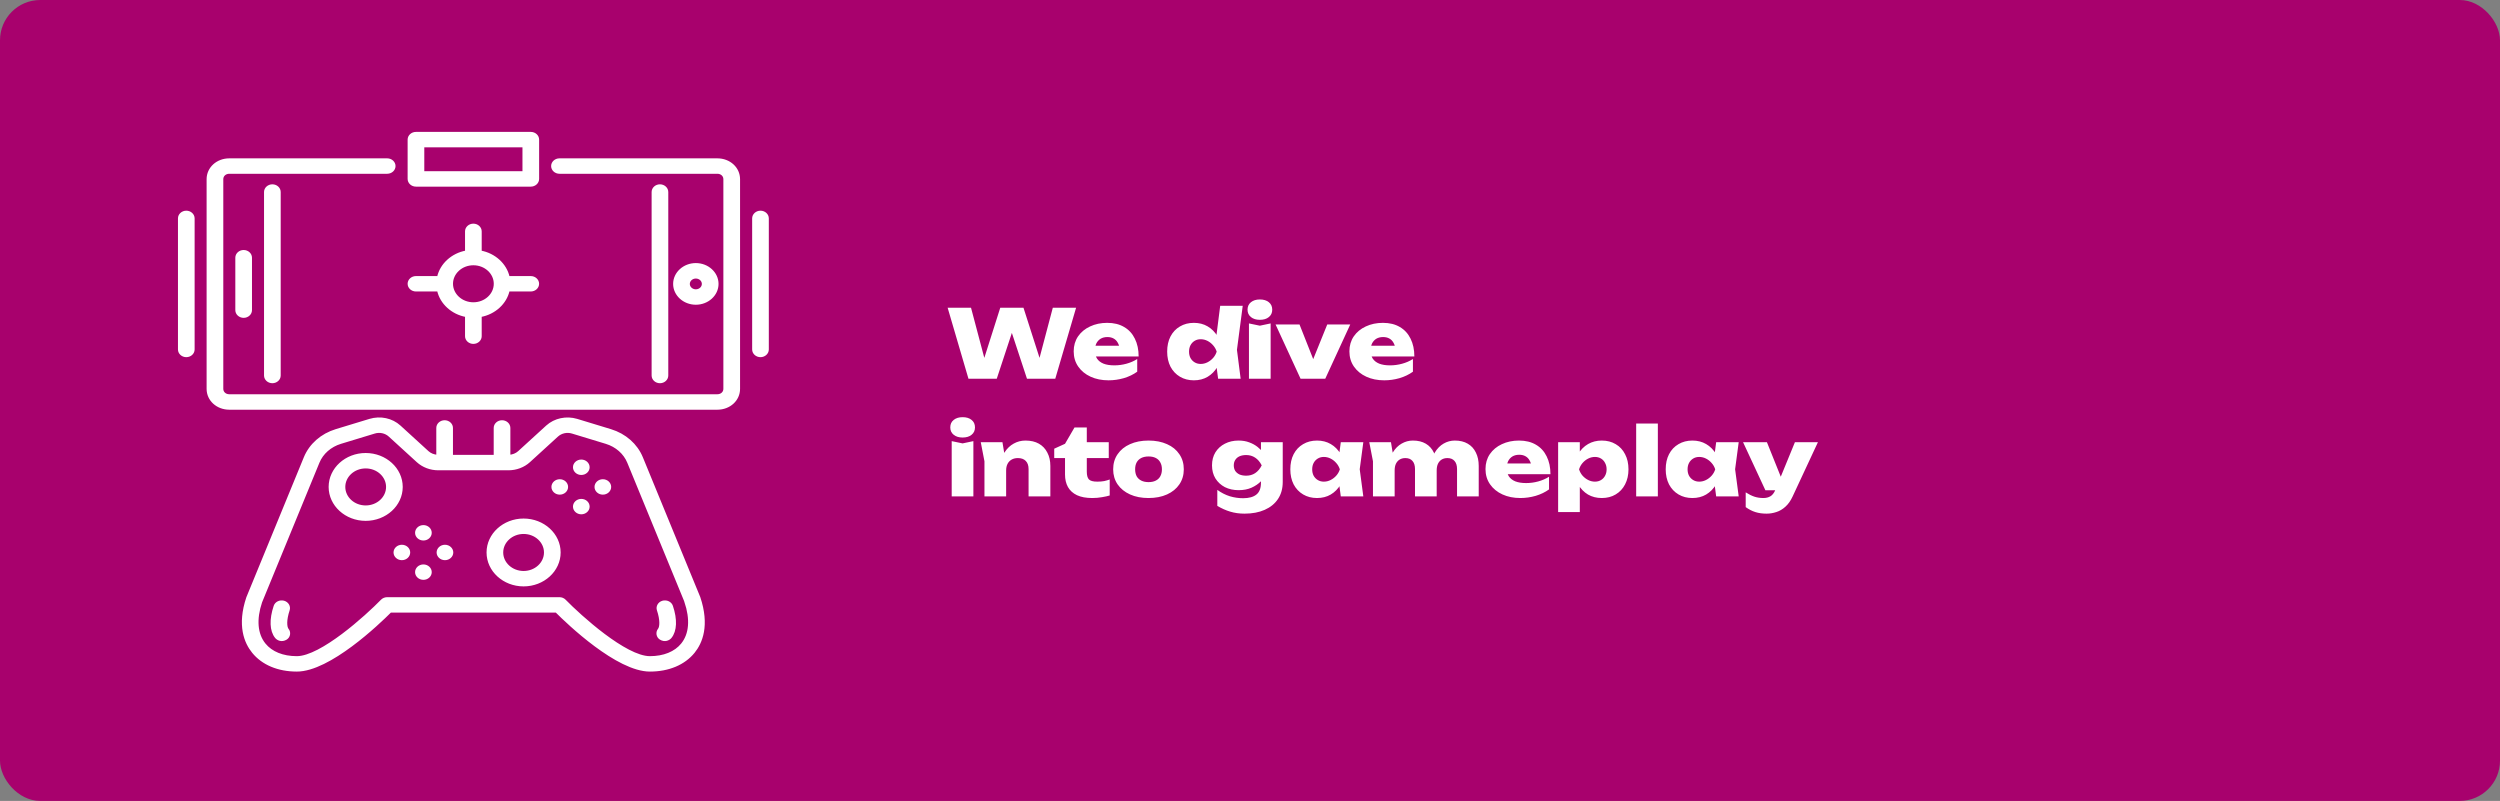 <svg width="977" height="313" viewBox="0 0 977 313" fill="none" xmlns="http://www.w3.org/2000/svg">
<rect x="0" y="0" width="977" height="313" fill="#808080" stroke="none"/>
<rect width="977" height="313" rx="15.736" fill="#A8016D"/>
<path d="M407.666 144.263L405.076 144.3L411.44 120.25H420.542L412.402 148H401.339L393.717 124.875H397.158L389.536 148H378.473L370.333 120.25H379.472L385.836 144.263L383.283 144.226L390.905 120.25H399.97L407.666 144.263ZM433.214 148.629C430.599 148.629 428.268 148.16 426.221 147.223C424.173 146.286 422.558 144.966 421.374 143.264C420.19 141.562 419.598 139.576 419.598 137.307C419.598 135.087 420.165 133.138 421.3 131.461C422.459 129.784 424.025 128.489 425.999 127.576C427.997 126.639 430.229 126.17 432.696 126.17C435.286 126.17 437.493 126.713 439.319 127.798C441.144 128.859 442.538 130.376 443.5 132.349C444.486 134.322 444.98 136.641 444.98 139.305H426.517V135.124H440.096L437.617 136.53C437.493 135.469 437.222 134.594 436.803 133.903C436.408 133.188 435.865 132.645 435.175 132.275C434.509 131.905 433.707 131.72 432.77 131.72C431.734 131.72 430.846 131.942 430.106 132.386C429.39 132.83 428.835 133.447 428.441 134.236C428.071 135.025 427.886 135.926 427.886 136.937C427.886 138.195 428.157 139.256 428.7 140.119C429.267 140.982 430.118 141.648 431.253 142.117C432.387 142.561 433.793 142.783 435.471 142.783C437.074 142.783 438.64 142.573 440.17 142.154C441.724 141.735 443.142 141.118 444.425 140.304V145.262C442.92 146.347 441.181 147.186 439.208 147.778C437.234 148.345 435.236 148.629 433.214 148.629ZM476.037 148L475.001 140.082L476.37 137.492L475.001 134.051L476.851 119.51H485.657L483.4 136.715L484.843 148H476.037ZM477.739 137.418C477.443 139.663 476.789 141.636 475.778 143.338C474.791 145.015 473.508 146.323 471.93 147.26C470.376 148.173 468.587 148.629 466.565 148.629C464.517 148.629 462.704 148.16 461.126 147.223C459.547 146.286 458.314 144.978 457.426 143.301C456.562 141.599 456.131 139.638 456.131 137.418C456.131 135.149 456.562 133.175 457.426 131.498C458.314 129.796 459.547 128.489 461.126 127.576C462.704 126.639 464.517 126.17 466.565 126.17C468.587 126.17 470.376 126.626 471.93 127.539C473.508 128.452 474.803 129.759 475.815 131.461C476.826 133.138 477.467 135.124 477.739 137.418ZM464.678 137.418C464.678 138.355 464.863 139.182 465.233 139.897C465.627 140.612 466.17 141.18 466.861 141.599C467.551 142.018 468.341 142.228 469.229 142.228C470.141 142.228 471.017 142.018 471.856 141.599C472.694 141.18 473.434 140.612 474.076 139.897C474.717 139.182 475.186 138.355 475.482 137.418C475.186 136.481 474.717 135.654 474.076 134.939C473.434 134.199 472.694 133.619 471.856 133.2C471.017 132.781 470.141 132.571 469.229 132.571C468.341 132.571 467.551 132.781 466.861 133.2C466.17 133.619 465.627 134.199 465.233 134.939C464.863 135.654 464.678 136.481 464.678 137.418ZM488.091 126.392L492.346 127.28L496.564 126.392V148H488.091V126.392ZM492.346 124.986C490.915 124.986 489.756 124.628 488.868 123.913C487.98 123.198 487.536 122.236 487.536 121.027C487.536 119.794 487.98 118.819 488.868 118.104C489.756 117.389 490.915 117.031 492.346 117.031C493.826 117.031 494.998 117.389 495.861 118.104C496.749 118.819 497.193 119.794 497.193 121.027C497.193 122.236 496.749 123.198 495.861 123.913C494.998 124.628 493.826 124.986 492.346 124.986ZM514.619 143.93L511.77 143.893L518.689 126.799H527.68L517.912 148H508.255L498.487 126.799H507.848L514.619 143.93ZM540.962 148.629C538.347 148.629 536.016 148.16 533.969 147.223C531.921 146.286 530.306 144.966 529.122 143.264C527.938 141.562 527.346 139.576 527.346 137.307C527.346 135.087 527.913 133.138 529.048 131.461C530.207 129.784 531.773 128.489 533.747 127.576C535.745 126.639 537.977 126.17 540.444 126.17C543.034 126.17 545.241 126.713 547.067 127.798C548.892 128.859 550.286 130.376 551.248 132.349C552.234 134.322 552.728 136.641 552.728 139.305H534.265V135.124H547.844L545.365 136.53C545.241 135.469 544.97 134.594 544.551 133.903C544.156 133.188 543.613 132.645 542.923 132.275C542.257 131.905 541.455 131.72 540.518 131.72C539.482 131.72 538.594 131.942 537.854 132.386C537.138 132.83 536.583 133.447 536.189 134.236C535.819 135.025 535.634 135.926 535.634 136.937C535.634 138.195 535.905 139.256 536.448 140.119C537.015 140.982 537.866 141.648 539.001 142.117C540.135 142.561 541.541 142.783 543.219 142.783C544.822 142.783 546.388 142.573 547.918 142.154C549.472 141.735 550.89 141.118 552.173 140.304V145.262C550.668 146.347 548.929 147.186 546.956 147.778C544.982 148.345 542.984 148.629 540.962 148.629ZM371.924 172.392L376.179 173.28L380.397 172.392V194H371.924V172.392ZM376.179 170.986C374.748 170.986 373.589 170.628 372.701 169.913C371.813 169.198 371.369 168.236 371.369 167.027C371.369 165.794 371.813 164.819 372.701 164.104C373.589 163.389 374.748 163.031 376.179 163.031C377.659 163.031 378.831 163.389 379.694 164.104C380.582 164.819 381.026 165.794 381.026 167.027C381.026 168.236 380.582 169.198 379.694 169.913C378.831 170.628 377.659 170.986 376.179 170.986ZM383.282 172.799H391.755L393.198 181.568V194H384.725V180.273L383.282 172.799ZM400.746 172.17C402.818 172.17 404.57 172.577 406 173.391C407.431 174.205 408.529 175.364 409.293 176.869C410.083 178.349 410.477 180.088 410.477 182.086V194H401.967V183.307C401.967 181.926 401.597 180.865 400.857 180.125C400.142 179.385 399.118 179.015 397.786 179.015C396.849 179.015 396.035 179.212 395.344 179.607C394.654 180.002 394.123 180.557 393.753 181.272C393.383 181.987 393.198 182.851 393.198 183.862L390.645 182.53C390.966 180.236 391.607 178.324 392.569 176.795C393.556 175.266 394.752 174.119 396.158 173.354C397.564 172.565 399.094 172.17 400.746 172.17ZM411.992 179.015V175.352L416.21 173.428L419.91 167.064H424.72V172.799H433.304V179.015H424.72V184.306C424.72 185.737 424.991 186.748 425.534 187.34C426.101 187.932 427.199 188.228 428.827 188.228C429.838 188.228 430.738 188.154 431.528 188.006C432.317 187.833 433.032 187.624 433.674 187.377V193.63C432.884 193.877 431.885 194.099 430.677 194.296C429.468 194.518 428.198 194.629 426.866 194.629C424.448 194.629 422.45 194.259 420.872 193.519C419.318 192.779 418.146 191.718 417.357 190.337C416.592 188.956 416.21 187.328 416.21 185.453V179.015H411.992ZM448.827 194.629C446.089 194.629 443.684 194.16 441.612 193.223C439.54 192.286 437.925 190.978 436.765 189.301C435.606 187.599 435.026 185.638 435.026 183.418C435.026 181.149 435.606 179.175 436.765 177.498C437.925 175.796 439.54 174.489 441.612 173.576C443.684 172.639 446.102 172.17 448.864 172.17C451.602 172.17 454.007 172.639 456.079 173.576C458.151 174.489 459.755 175.796 460.889 177.498C462.049 179.175 462.628 181.149 462.628 183.418C462.628 185.638 462.049 187.599 460.889 189.301C459.755 190.978 458.151 192.286 456.079 193.223C454.007 194.16 451.59 194.629 448.827 194.629ZM448.864 188.413C449.974 188.413 450.912 188.216 451.676 187.821C452.466 187.426 453.058 186.859 453.452 186.119C453.872 185.354 454.081 184.454 454.081 183.418C454.081 182.357 453.872 181.457 453.452 180.717C453.058 179.952 452.466 179.373 451.676 178.978C450.912 178.583 449.974 178.386 448.864 178.386C447.754 178.386 446.805 178.583 446.015 178.978C445.226 179.373 444.622 179.952 444.202 180.717C443.808 181.457 443.61 182.345 443.61 183.381C443.61 184.442 443.808 185.354 444.202 186.119C444.622 186.859 445.226 187.426 446.015 187.821C446.805 188.216 447.754 188.413 448.864 188.413ZM492.782 188.635V185.083L493.078 184.121V178.534L492.782 177.757V172.799H501.292V188.339C501.292 190.929 500.676 193.149 499.442 194.999C498.209 196.849 496.47 198.267 494.225 199.254C492.005 200.241 489.378 200.734 486.344 200.734C484.346 200.734 482.496 200.475 480.794 199.957C479.117 199.464 477.427 198.711 475.725 197.7V191.447C477.255 192.557 478.87 193.383 480.572 193.926C482.299 194.444 484.038 194.703 485.789 194.703C488.059 194.703 489.785 194.234 490.969 193.297C492.178 192.36 492.782 190.806 492.782 188.635ZM484.05 191.558C482.052 191.558 480.264 191.163 478.685 190.374C477.131 189.56 475.898 188.425 474.985 186.97C474.097 185.515 473.653 183.813 473.653 181.864C473.653 179.915 474.097 178.213 474.985 176.758C475.898 175.303 477.131 174.18 478.685 173.391C480.264 172.577 482.052 172.17 484.05 172.17C485.58 172.17 486.961 172.404 488.194 172.873C489.428 173.317 490.525 173.921 491.487 174.686C492.449 175.451 493.251 176.277 493.892 177.165C494.534 178.028 495.015 178.892 495.335 179.755C495.681 180.594 495.853 181.334 495.853 181.975C495.853 182.838 495.594 183.825 495.076 184.935C494.558 186.02 493.794 187.069 492.782 188.08C491.796 189.091 490.562 189.93 489.082 190.596C487.627 191.237 485.95 191.558 484.05 191.558ZM487.01 185.897C488.342 185.897 489.514 185.564 490.525 184.898C491.561 184.207 492.412 183.196 493.078 181.864C492.388 180.507 491.524 179.496 490.488 178.83C489.477 178.164 488.318 177.831 487.01 177.831C486.024 177.831 485.16 177.991 484.42 178.312C483.705 178.633 483.15 179.101 482.755 179.718C482.361 180.31 482.163 181.025 482.163 181.864C482.163 182.678 482.348 183.393 482.718 184.01C483.113 184.602 483.668 185.071 484.383 185.416C485.123 185.737 485.999 185.897 487.01 185.897ZM523.98 194L522.981 186.452L524.017 183.418L522.981 180.421L523.98 172.799H532.786L531.38 183.381L532.786 194H523.98ZM525.867 183.418C525.571 185.663 524.918 187.636 523.906 189.338C522.92 191.015 521.637 192.323 520.058 193.26C518.504 194.173 516.716 194.629 514.693 194.629C512.646 194.629 510.833 194.16 509.254 193.223C507.676 192.286 506.442 190.978 505.554 189.301C504.691 187.599 504.259 185.638 504.259 183.418C504.259 181.149 504.691 179.175 505.554 177.498C506.442 175.796 507.676 174.489 509.254 173.576C510.833 172.639 512.646 172.17 514.693 172.17C516.716 172.17 518.504 172.626 520.058 173.539C521.637 174.452 522.932 175.759 523.943 177.461C524.955 179.138 525.596 181.124 525.867 183.418ZM512.806 183.418C512.806 184.355 512.991 185.182 513.361 185.897C513.756 186.612 514.299 187.18 514.989 187.599C515.68 188.018 516.469 188.228 517.357 188.228C518.27 188.228 519.146 188.018 519.984 187.599C520.823 187.18 521.563 186.612 522.204 185.897C522.846 185.182 523.314 184.355 523.61 183.418C523.314 182.481 522.846 181.654 522.204 180.939C521.563 180.199 520.823 179.619 519.984 179.2C519.146 178.781 518.27 178.571 517.357 178.571C516.469 178.571 515.68 178.781 514.989 179.2C514.299 179.619 513.756 180.199 513.361 180.939C512.991 181.654 512.806 182.481 512.806 183.418ZM535.113 172.799H543.586L545.029 181.568V194H536.556V180.273L535.113 172.799ZM552.17 172.17C554.143 172.17 555.82 172.577 557.202 173.391C558.583 174.205 559.631 175.364 560.347 176.869C561.087 178.349 561.457 180.088 561.457 182.086V194H552.984V183.307C552.984 181.926 552.651 180.865 551.985 180.125C551.343 179.385 550.418 179.015 549.21 179.015C548.346 179.015 547.594 179.212 546.953 179.607C546.336 180.002 545.855 180.557 545.51 181.272C545.189 181.987 545.029 182.851 545.029 183.862L542.476 182.53C542.796 180.236 543.413 178.324 544.326 176.795C545.263 175.266 546.41 174.119 547.767 173.354C549.123 172.565 550.591 172.17 552.17 172.17ZM568.561 172.17C570.534 172.17 572.211 172.577 573.593 173.391C574.999 174.205 576.059 175.364 576.775 176.869C577.515 178.349 577.885 180.088 577.885 182.086V194H569.412V183.307C569.412 181.926 569.079 180.865 568.413 180.125C567.771 179.385 566.846 179.015 565.638 179.015C564.774 179.015 564.022 179.212 563.381 179.607C562.764 180.002 562.283 180.557 561.938 181.272C561.617 181.987 561.457 182.851 561.457 183.862L558.904 182.53C559.224 180.236 559.841 178.324 560.754 176.795C561.691 175.266 562.826 174.119 564.158 173.354C565.514 172.565 566.982 172.17 568.561 172.17ZM594.149 194.629C591.535 194.629 589.204 194.16 587.156 193.223C585.109 192.286 583.493 190.966 582.309 189.264C581.125 187.562 580.533 185.576 580.533 183.307C580.533 181.087 581.101 179.138 582.235 177.461C583.395 175.784 584.961 174.489 586.934 173.576C588.932 172.639 591.165 172.17 593.631 172.17C596.221 172.17 598.429 172.713 600.254 173.798C602.08 174.859 603.473 176.376 604.435 178.349C605.422 180.322 605.915 182.641 605.915 185.305H587.452V181.124H601.031L598.552 182.53C598.429 181.469 598.158 180.594 597.738 179.903C597.344 179.188 596.801 178.645 596.11 178.275C595.444 177.905 594.643 177.72 593.705 177.72C592.669 177.72 591.781 177.942 591.041 178.386C590.326 178.83 589.771 179.447 589.376 180.236C589.006 181.025 588.821 181.926 588.821 182.937C588.821 184.195 589.093 185.256 589.635 186.119C590.203 186.982 591.054 187.648 592.188 188.117C593.323 188.561 594.729 188.783 596.406 188.783C598.01 188.783 599.576 188.573 601.105 188.154C602.659 187.735 604.078 187.118 605.36 186.304V191.262C603.856 192.347 602.117 193.186 600.143 193.778C598.17 194.345 596.172 194.629 594.149 194.629ZM608.919 172.799H617.392V178.46L617.059 179.422V185.897L617.392 187.784V200.105H608.919V172.799ZM614.802 183.418C615.098 181.124 615.739 179.138 616.726 177.461C617.737 175.759 619.032 174.452 620.611 173.539C622.19 172.626 623.978 172.17 625.976 172.17C628.048 172.17 629.861 172.639 631.415 173.576C632.994 174.489 634.215 175.796 635.078 177.498C635.966 179.175 636.41 181.149 636.41 183.418C636.41 185.638 635.966 187.599 635.078 189.301C634.215 190.978 632.994 192.286 631.415 193.223C629.861 194.16 628.048 194.629 625.976 194.629C623.953 194.629 622.153 194.173 620.574 193.26C619.02 192.323 617.75 191.015 616.763 189.338C615.776 187.636 615.123 185.663 614.802 183.418ZM627.863 183.418C627.863 182.481 627.666 181.654 627.271 180.939C626.901 180.199 626.371 179.619 625.68 179.2C624.989 178.781 624.2 178.571 623.312 178.571C622.399 178.571 621.524 178.781 620.685 179.2C619.846 179.619 619.106 180.199 618.465 180.939C617.848 181.654 617.392 182.481 617.096 183.418C617.392 184.355 617.848 185.182 618.465 185.897C619.106 186.612 619.846 187.18 620.685 187.599C621.524 188.018 622.399 188.228 623.312 188.228C624.2 188.228 624.989 188.018 625.68 187.599C626.371 187.18 626.901 186.612 627.271 185.897C627.666 185.182 627.863 184.355 627.863 183.418ZM639.415 165.51H647.888V194H639.415V165.51ZM670.68 194L669.681 186.452L670.717 183.418L669.681 180.421L670.68 172.799H679.486L678.08 183.381L679.486 194H670.68ZM672.567 183.418C672.271 185.663 671.617 187.636 670.606 189.338C669.619 191.015 668.336 192.323 666.758 193.26C665.204 194.173 663.415 194.629 661.393 194.629C659.345 194.629 657.532 194.16 655.954 193.223C654.375 192.286 653.142 190.978 652.254 189.301C651.39 187.599 650.959 185.638 650.959 183.418C650.959 181.149 651.39 179.175 652.254 177.498C653.142 175.796 654.375 174.489 655.954 173.576C657.532 172.639 659.345 172.17 661.393 172.17C663.415 172.17 665.204 172.626 666.758 173.539C668.336 174.452 669.631 175.759 670.643 177.461C671.654 179.138 672.295 181.124 672.567 183.418ZM659.506 183.418C659.506 184.355 659.691 185.182 660.061 185.897C660.455 186.612 660.998 187.18 661.689 187.599C662.379 188.018 663.169 188.228 664.057 188.228C664.969 188.228 665.845 188.018 666.684 187.599C667.522 187.18 668.262 186.612 668.904 185.897C669.545 185.182 670.014 184.355 670.31 183.418C670.014 182.481 669.545 181.654 668.904 180.939C668.262 180.199 667.522 179.619 666.684 179.2C665.845 178.781 664.969 178.571 664.057 178.571C663.169 178.571 662.379 178.781 661.689 179.2C660.998 179.619 660.455 180.199 660.061 180.939C659.691 181.654 659.506 182.481 659.506 183.418ZM690.396 200.734C688.718 200.734 687.238 200.524 685.956 200.105C684.698 199.71 683.452 199.069 682.219 198.181V192.409C683.452 193.198 684.599 193.766 685.66 194.111C686.72 194.456 687.88 194.629 689.138 194.629C690.174 194.629 691.074 194.407 691.839 193.963C692.628 193.519 693.282 192.693 693.8 191.484L701.459 172.799H710.45L700.534 194.074C699.769 195.727 698.832 197.046 697.722 198.033C696.636 199.02 695.465 199.71 694.207 200.105C692.949 200.524 691.678 200.734 690.396 200.734ZM689.915 191.595L681.183 172.799H690.507L698.055 191.595H689.915Z" fill="white"/>
<mask id="path-3-outside-1_638_179" maskUnits="userSpaceOnUse" x="69" y="51" width="232" height="212" fill="black">
<rect fill="white" x="69" y="51" width="232" height="212"/>
<path d="M112.397 245.987C113.314 247.127 113.026 248.817 111.804 249.572C110.142 250.597 108.579 249.884 107.878 249.03C105.821 246.504 105.65 242.074 107.393 236.897C107.851 235.544 109.397 234.806 110.897 235.199C112.379 235.618 113.206 237.053 112.757 238.399C111.445 242.312 111.643 245.068 112.388 245.995L112.397 245.987ZM259.022 235.191C257.54 235.61 256.713 237.045 257.162 238.39C258.474 242.304 258.277 245.06 257.531 245.987C256.614 247.127 256.902 248.817 258.124 249.572C259.786 250.597 261.349 249.884 262.05 249.03C264.107 246.504 264.278 242.074 262.535 236.897C262.077 235.544 260.532 234.806 259.031 235.199L259.022 235.191ZM218.754 187.734C217.209 187.734 215.951 188.883 215.951 190.294C215.951 191.705 217.209 192.853 218.754 192.853C220.3 192.853 221.557 191.705 221.557 190.294C221.557 188.883 220.3 187.734 218.754 187.734ZM227.173 195.421C225.627 195.421 224.369 196.569 224.369 197.98C224.369 199.391 225.627 200.54 227.173 200.54C228.718 200.54 229.976 199.391 229.976 197.98C229.976 196.569 228.718 195.421 227.173 195.421ZM235.591 187.734C234.046 187.734 232.788 188.883 232.788 190.294C232.788 191.705 234.046 192.853 235.591 192.853C237.136 192.853 238.394 191.705 238.394 190.294C238.394 188.883 237.136 187.734 235.591 187.734ZM227.173 180.048C225.627 180.048 224.369 181.196 224.369 182.607C224.369 184.018 225.627 185.166 227.173 185.166C228.718 185.166 229.976 184.018 229.976 182.607C229.976 181.196 228.718 180.048 227.173 180.048ZM157.05 213.345C155.504 213.345 154.247 214.494 154.247 215.905C154.247 217.316 155.504 218.464 157.05 218.464C158.595 218.464 159.853 217.316 159.853 215.905C159.853 214.494 158.595 213.345 157.05 213.345ZM165.468 221.032C163.923 221.032 162.665 222.181 162.665 223.592C162.665 225.003 163.923 226.151 165.468 226.151C167.013 226.151 168.271 225.003 168.271 223.592C168.271 222.181 167.013 221.032 165.468 221.032ZM173.886 213.345C172.341 213.345 171.083 214.494 171.083 215.905C171.083 217.316 172.341 218.464 173.886 218.464C175.432 218.464 176.689 217.316 176.689 215.905C176.689 214.494 175.432 213.345 173.886 213.345ZM165.468 205.659C163.923 205.659 162.665 206.807 162.665 208.218C162.665 209.629 163.923 210.778 165.468 210.778C167.013 210.778 168.271 209.629 168.271 208.218C168.271 206.807 167.013 205.659 165.468 205.659ZM280.342 62.336H218.637C217.092 62.336 215.834 63.485 215.834 64.896C215.834 66.307 217.092 67.455 218.637 67.455H280.342C281.941 67.455 283.145 68.555 283.145 70.015V151.967C283.145 153.427 281.941 154.527 280.342 154.527H89.613C88.014 154.527 86.81 153.427 86.81 151.967V70.015C86.81 68.555 88.014 67.455 89.613 67.455H151.318C152.872 67.455 154.121 66.307 154.121 64.896C154.121 63.485 152.863 62.336 151.318 62.336H89.613C84.896 62.336 81.195 65.708 81.195 70.023V151.975C81.195 156.29 84.896 159.662 89.613 159.662H280.342C285.068 159.662 288.761 156.29 288.761 151.975V70.023C288.761 65.708 285.068 62.336 280.342 62.336ZM103.637 75.043V146.75C103.637 148.161 104.895 149.309 106.441 149.309C107.986 149.309 109.244 148.161 109.244 146.75V75.043C109.244 73.632 107.986 72.484 106.441 72.484C104.895 72.484 103.637 73.632 103.637 75.043ZM92.416 100.712V121.204C92.416 122.615 93.674 123.764 95.219 123.764C96.764 123.764 98.022 122.615 98.022 121.204V100.712C98.022 99.301 96.764 98.153 95.219 98.153C93.674 98.153 92.416 99.301 92.416 100.712ZM260.711 146.75V75.043C260.711 73.632 259.454 72.484 257.908 72.484C256.363 72.484 255.105 73.632 255.105 75.043V146.75C255.105 148.161 256.363 149.309 257.908 149.309C259.454 149.309 260.711 148.161 260.711 146.75ZM271.933 118.637C267.297 118.637 263.514 115.183 263.514 110.95C263.514 106.717 267.297 103.263 271.933 103.263C276.569 103.263 280.351 106.717 280.351 110.95C280.351 115.183 276.569 118.637 271.933 118.637ZM271.933 113.518C273.478 113.518 274.736 112.369 274.736 110.958C274.736 109.547 273.478 108.399 271.933 108.399C270.388 108.399 269.13 109.547 269.13 110.958C269.13 112.369 270.388 113.518 271.933 113.518ZM156.933 190.294C156.933 197.357 150.644 203.099 142.908 203.099C135.173 203.099 128.884 197.357 128.884 190.294C128.884 183.23 135.173 177.488 142.908 177.488C150.644 177.488 156.933 183.23 156.933 190.294ZM151.327 190.294C151.327 186.061 147.553 182.607 142.908 182.607C138.263 182.607 134.49 186.061 134.49 190.294C134.49 194.527 138.263 197.98 142.908 197.98C147.553 197.98 151.327 194.527 151.327 190.294ZM218.646 215.905C218.646 222.968 212.357 228.71 204.622 228.71C196.886 228.71 190.597 222.968 190.597 215.905C190.597 208.842 196.886 203.099 204.622 203.099C212.357 203.099 218.646 208.842 218.646 215.905ZM213.04 215.905C213.04 211.672 209.258 208.218 204.622 208.218C199.986 208.218 196.203 211.672 196.203 215.905C196.203 220.138 199.986 223.592 204.622 223.592C209.258 223.592 213.04 220.138 213.04 215.905ZM273.227 233.444C276.91 244.42 274.089 251.122 271.088 254.83C267.333 259.449 261.259 262 253.982 262C241.26 262 222.096 243.649 217.398 238.948H152.575C147.876 243.649 128.713 262 116 262C108.723 262 102.64 259.449 98.894 254.814C95.884 251.114 93.063 244.412 96.692 233.583L119.162 178.858C121.247 173.772 125.694 169.867 131.336 168.144L144.525 164.133C148.649 162.894 153.114 163.829 156.196 166.643L167.157 176.651C168.163 177.57 169.538 178.103 170.957 178.177V167.242C170.957 165.831 172.215 164.683 173.761 164.683C175.306 164.683 176.564 165.831 176.564 167.242V178.21H193.391V167.242C193.391 165.831 194.649 164.683 196.194 164.683C197.74 164.683 198.998 165.831 198.998 167.242V178.177C200.417 178.112 201.783 177.57 202.798 176.651L213.759 166.643C216.841 163.846 221.342 162.902 225.43 164.133L238.619 168.144C244.27 169.867 248.708 173.78 250.802 178.858L273.209 233.427L273.227 233.444ZM267.917 235.093L245.564 180.671C244.072 177.037 240.892 174.248 236.867 173.017L223.678 169.006C221.566 168.358 219.32 168.858 217.748 170.277L206.787 180.285C204.658 182.23 201.729 183.337 198.719 183.337H171.254C168.253 183.337 165.324 182.23 163.195 180.285L152.234 170.277C150.68 168.858 148.407 168.349 146.304 169.006L133.115 173.017C129.081 174.248 125.91 177.037 124.409 180.671L101.993 235.24C99.72 242.041 100.178 247.816 103.386 251.779C106.045 255.068 110.528 256.881 115.982 256.881C125.514 256.881 143.205 240.868 149.215 234.691C149.754 234.141 150.518 233.829 151.318 233.829H218.637C219.437 233.829 220.201 234.141 220.731 234.691C226.75 240.86 244.441 256.881 253.973 256.881C259.427 256.881 263.901 255.068 266.56 251.779C269.768 247.816 270.235 242.041 267.899 235.093H267.917ZM72.803 82.788C71.249 82.788 70 83.936 70 85.347V136.569C70 137.98 71.258 139.129 72.803 139.129C74.348 139.129 75.606 137.98 75.606 136.569V85.347C75.606 83.936 74.348 82.788 72.803 82.788ZM297.197 82.788C295.652 82.788 294.394 83.936 294.394 85.347V136.569C294.394 137.98 295.652 139.129 297.197 139.129C298.742 139.129 300 137.98 300 136.569V85.347C300 83.936 298.742 82.788 297.197 82.788ZM159.754 69.924V54.559C159.754 53.148 161.012 52 162.557 52H207.434C208.979 52 210.237 53.148 210.237 54.559V69.924C210.237 71.335 208.979 72.484 207.434 72.484H162.557C161.003 72.484 159.754 71.335 159.754 69.924ZM165.36 67.365H204.631V57.119H165.36V67.365ZM159.754 110.901C159.754 109.49 161.012 108.341 162.557 108.341H171.254C172.368 103.329 176.698 99.375 182.188 98.358V90.417C182.188 89.006 183.446 87.857 184.991 87.857C186.536 87.857 187.794 89.006 187.794 90.417V98.358C193.284 99.375 197.614 103.329 198.728 108.341H207.425C208.97 108.341 210.228 109.49 210.228 110.901C210.228 112.312 208.97 113.46 207.425 113.46H198.728C197.614 118.473 193.284 122.427 187.794 123.444V131.385C187.794 132.796 186.536 133.944 184.991 133.944C183.446 133.944 182.188 132.796 182.188 131.385V123.444C176.698 122.427 172.368 118.473 171.254 113.46H162.557C161.003 113.46 159.754 112.312 159.754 110.901ZM176.582 110.901C176.582 115.134 180.355 118.587 185 118.587C189.645 118.587 193.418 115.134 193.418 110.901C193.418 106.668 189.645 103.214 185 103.214C180.355 103.214 176.582 106.668 176.582 110.901Z"/>
</mask>
<path d="M112.397 245.987C113.314 247.127 113.026 248.817 111.804 249.572C110.142 250.597 108.579 249.884 107.878 249.03C105.821 246.504 105.65 242.074 107.393 236.897C107.851 235.544 109.397 234.806 110.897 235.199C112.379 235.618 113.206 237.053 112.757 238.399C111.445 242.312 111.643 245.068 112.388 245.995L112.397 245.987ZM259.022 235.191C257.54 235.61 256.713 237.045 257.162 238.39C258.474 242.304 258.277 245.06 257.531 245.987C256.614 247.127 256.902 248.817 258.124 249.572C259.786 250.597 261.349 249.884 262.05 249.03C264.107 246.504 264.278 242.074 262.535 236.897C262.077 235.544 260.532 234.806 259.031 235.199L259.022 235.191ZM218.754 187.734C217.209 187.734 215.951 188.883 215.951 190.294C215.951 191.705 217.209 192.853 218.754 192.853C220.3 192.853 221.557 191.705 221.557 190.294C221.557 188.883 220.3 187.734 218.754 187.734ZM227.173 195.421C225.627 195.421 224.369 196.569 224.369 197.98C224.369 199.391 225.627 200.54 227.173 200.54C228.718 200.54 229.976 199.391 229.976 197.98C229.976 196.569 228.718 195.421 227.173 195.421ZM235.591 187.734C234.046 187.734 232.788 188.883 232.788 190.294C232.788 191.705 234.046 192.853 235.591 192.853C237.136 192.853 238.394 191.705 238.394 190.294C238.394 188.883 237.136 187.734 235.591 187.734ZM227.173 180.048C225.627 180.048 224.369 181.196 224.369 182.607C224.369 184.018 225.627 185.166 227.173 185.166C228.718 185.166 229.976 184.018 229.976 182.607C229.976 181.196 228.718 180.048 227.173 180.048ZM157.05 213.345C155.504 213.345 154.247 214.494 154.247 215.905C154.247 217.316 155.504 218.464 157.05 218.464C158.595 218.464 159.853 217.316 159.853 215.905C159.853 214.494 158.595 213.345 157.05 213.345ZM165.468 221.032C163.923 221.032 162.665 222.181 162.665 223.592C162.665 225.003 163.923 226.151 165.468 226.151C167.013 226.151 168.271 225.003 168.271 223.592C168.271 222.181 167.013 221.032 165.468 221.032ZM173.886 213.345C172.341 213.345 171.083 214.494 171.083 215.905C171.083 217.316 172.341 218.464 173.886 218.464C175.432 218.464 176.689 217.316 176.689 215.905C176.689 214.494 175.432 213.345 173.886 213.345ZM165.468 205.659C163.923 205.659 162.665 206.807 162.665 208.218C162.665 209.629 163.923 210.778 165.468 210.778C167.013 210.778 168.271 209.629 168.271 208.218C168.271 206.807 167.013 205.659 165.468 205.659ZM280.342 62.336H218.637C217.092 62.336 215.834 63.485 215.834 64.896C215.834 66.307 217.092 67.455 218.637 67.455H280.342C281.941 67.455 283.145 68.555 283.145 70.015V151.967C283.145 153.427 281.941 154.527 280.342 154.527H89.613C88.014 154.527 86.81 153.427 86.81 151.967V70.015C86.81 68.555 88.014 67.455 89.613 67.455H151.318C152.872 67.455 154.121 66.307 154.121 64.896C154.121 63.485 152.863 62.336 151.318 62.336H89.613C84.896 62.336 81.195 65.708 81.195 70.023V151.975C81.195 156.29 84.896 159.662 89.613 159.662H280.342C285.068 159.662 288.761 156.29 288.761 151.975V70.023C288.761 65.708 285.068 62.336 280.342 62.336ZM103.637 75.043V146.75C103.637 148.161 104.895 149.309 106.441 149.309C107.986 149.309 109.244 148.161 109.244 146.75V75.043C109.244 73.632 107.986 72.484 106.441 72.484C104.895 72.484 103.637 73.632 103.637 75.043ZM92.416 100.712V121.204C92.416 122.615 93.674 123.764 95.219 123.764C96.764 123.764 98.022 122.615 98.022 121.204V100.712C98.022 99.301 96.764 98.153 95.219 98.153C93.674 98.153 92.416 99.301 92.416 100.712ZM260.711 146.75V75.043C260.711 73.632 259.454 72.484 257.908 72.484C256.363 72.484 255.105 73.632 255.105 75.043V146.75C255.105 148.161 256.363 149.309 257.908 149.309C259.454 149.309 260.711 148.161 260.711 146.75ZM271.933 118.637C267.297 118.637 263.514 115.183 263.514 110.95C263.514 106.717 267.297 103.263 271.933 103.263C276.569 103.263 280.351 106.717 280.351 110.95C280.351 115.183 276.569 118.637 271.933 118.637ZM271.933 113.518C273.478 113.518 274.736 112.369 274.736 110.958C274.736 109.547 273.478 108.399 271.933 108.399C270.388 108.399 269.13 109.547 269.13 110.958C269.13 112.369 270.388 113.518 271.933 113.518ZM156.933 190.294C156.933 197.357 150.644 203.099 142.908 203.099C135.173 203.099 128.884 197.357 128.884 190.294C128.884 183.23 135.173 177.488 142.908 177.488C150.644 177.488 156.933 183.23 156.933 190.294ZM151.327 190.294C151.327 186.061 147.553 182.607 142.908 182.607C138.263 182.607 134.49 186.061 134.49 190.294C134.49 194.527 138.263 197.98 142.908 197.98C147.553 197.98 151.327 194.527 151.327 190.294ZM218.646 215.905C218.646 222.968 212.357 228.71 204.622 228.71C196.886 228.71 190.597 222.968 190.597 215.905C190.597 208.842 196.886 203.099 204.622 203.099C212.357 203.099 218.646 208.842 218.646 215.905ZM213.04 215.905C213.04 211.672 209.258 208.218 204.622 208.218C199.986 208.218 196.203 211.672 196.203 215.905C196.203 220.138 199.986 223.592 204.622 223.592C209.258 223.592 213.04 220.138 213.04 215.905ZM273.227 233.444C276.91 244.42 274.089 251.122 271.088 254.83C267.333 259.449 261.259 262 253.982 262C241.26 262 222.096 243.649 217.398 238.948H152.575C147.876 243.649 128.713 262 116 262C108.723 262 102.64 259.449 98.894 254.814C95.884 251.114 93.063 244.412 96.692 233.583L119.162 178.858C121.247 173.772 125.694 169.867 131.336 168.144L144.525 164.133C148.649 162.894 153.114 163.829 156.196 166.643L167.157 176.651C168.163 177.57 169.538 178.103 170.957 178.177V167.242C170.957 165.831 172.215 164.683 173.761 164.683C175.306 164.683 176.564 165.831 176.564 167.242V178.21H193.391V167.242C193.391 165.831 194.649 164.683 196.194 164.683C197.74 164.683 198.998 165.831 198.998 167.242V178.177C200.417 178.112 201.783 177.57 202.798 176.651L213.759 166.643C216.841 163.846 221.342 162.902 225.43 164.133L238.619 168.144C244.27 169.867 248.708 173.78 250.802 178.858L273.209 233.427L273.227 233.444ZM267.917 235.093L245.564 180.671C244.072 177.037 240.892 174.248 236.867 173.017L223.678 169.006C221.566 168.358 219.32 168.858 217.748 170.277L206.787 180.285C204.658 182.23 201.729 183.337 198.719 183.337H171.254C168.253 183.337 165.324 182.23 163.195 180.285L152.234 170.277C150.68 168.858 148.407 168.349 146.304 169.006L133.115 173.017C129.081 174.248 125.91 177.037 124.409 180.671L101.993 235.24C99.72 242.041 100.178 247.816 103.386 251.779C106.045 255.068 110.528 256.881 115.982 256.881C125.514 256.881 143.205 240.868 149.215 234.691C149.754 234.141 150.518 233.829 151.318 233.829H218.637C219.437 233.829 220.201 234.141 220.731 234.691C226.75 240.86 244.441 256.881 253.973 256.881C259.427 256.881 263.901 255.068 266.56 251.779C269.768 247.816 270.235 242.041 267.899 235.093H267.917ZM72.803 82.788C71.249 82.788 70 83.936 70 85.347V136.569C70 137.98 71.258 139.129 72.803 139.129C74.348 139.129 75.606 137.98 75.606 136.569V85.347C75.606 83.936 74.348 82.788 72.803 82.788ZM297.197 82.788C295.652 82.788 294.394 83.936 294.394 85.347V136.569C294.394 137.98 295.652 139.129 297.197 139.129C298.742 139.129 300 137.98 300 136.569V85.347C300 83.936 298.742 82.788 297.197 82.788ZM159.754 69.924V54.559C159.754 53.148 161.012 52 162.557 52H207.434C208.979 52 210.237 53.148 210.237 54.559V69.924C210.237 71.335 208.979 72.484 207.434 72.484H162.557C161.003 72.484 159.754 71.335 159.754 69.924ZM165.36 67.365H204.631V57.119H165.36V67.365ZM159.754 110.901C159.754 109.49 161.012 108.341 162.557 108.341H171.254C172.368 103.329 176.698 99.375 182.188 98.358V90.417C182.188 89.006 183.446 87.857 184.991 87.857C186.536 87.857 187.794 89.006 187.794 90.417V98.358C193.284 99.375 197.614 103.329 198.728 108.341H207.425C208.97 108.341 210.228 109.49 210.228 110.901C210.228 112.312 208.97 113.46 207.425 113.46H198.728C197.614 118.473 193.284 122.427 187.794 123.444V131.385C187.794 132.796 186.536 133.944 184.991 133.944C183.446 133.944 182.188 132.796 182.188 131.385V123.444C176.698 122.427 172.368 118.473 171.254 113.46H162.557C161.003 113.46 159.754 112.312 159.754 110.901ZM176.582 110.901C176.582 115.134 180.355 118.587 185 118.587C189.645 118.587 193.418 115.134 193.418 110.901C193.418 106.668 189.645 103.214 185 103.214C180.355 103.214 176.582 106.668 176.582 110.901Z" fill="white"/>
<path d="M112.397 245.987C113.314 247.127 113.026 248.817 111.804 249.572C110.142 250.597 108.579 249.884 107.878 249.03C105.821 246.504 105.65 242.074 107.393 236.897C107.851 235.544 109.397 234.806 110.897 235.199C112.379 235.618 113.206 237.053 112.757 238.399C111.445 242.312 111.643 245.068 112.388 245.995L112.397 245.987ZM259.022 235.191C257.54 235.61 256.713 237.045 257.162 238.39C258.474 242.304 258.277 245.06 257.531 245.987C256.614 247.127 256.902 248.817 258.124 249.572C259.786 250.597 261.349 249.884 262.05 249.03C264.107 246.504 264.278 242.074 262.535 236.897C262.077 235.544 260.532 234.806 259.031 235.199L259.022 235.191ZM218.754 187.734C217.209 187.734 215.951 188.883 215.951 190.294C215.951 191.705 217.209 192.853 218.754 192.853C220.3 192.853 221.557 191.705 221.557 190.294C221.557 188.883 220.3 187.734 218.754 187.734ZM227.173 195.421C225.627 195.421 224.369 196.569 224.369 197.98C224.369 199.391 225.627 200.54 227.173 200.54C228.718 200.54 229.976 199.391 229.976 197.98C229.976 196.569 228.718 195.421 227.173 195.421ZM235.591 187.734C234.046 187.734 232.788 188.883 232.788 190.294C232.788 191.705 234.046 192.853 235.591 192.853C237.136 192.853 238.394 191.705 238.394 190.294C238.394 188.883 237.136 187.734 235.591 187.734ZM227.173 180.048C225.627 180.048 224.369 181.196 224.369 182.607C224.369 184.018 225.627 185.166 227.173 185.166C228.718 185.166 229.976 184.018 229.976 182.607C229.976 181.196 228.718 180.048 227.173 180.048ZM157.05 213.345C155.504 213.345 154.247 214.494 154.247 215.905C154.247 217.316 155.504 218.464 157.05 218.464C158.595 218.464 159.853 217.316 159.853 215.905C159.853 214.494 158.595 213.345 157.05 213.345ZM165.468 221.032C163.923 221.032 162.665 222.181 162.665 223.592C162.665 225.003 163.923 226.151 165.468 226.151C167.013 226.151 168.271 225.003 168.271 223.592C168.271 222.181 167.013 221.032 165.468 221.032ZM173.886 213.345C172.341 213.345 171.083 214.494 171.083 215.905C171.083 217.316 172.341 218.464 173.886 218.464C175.432 218.464 176.689 217.316 176.689 215.905C176.689 214.494 175.432 213.345 173.886 213.345ZM165.468 205.659C163.923 205.659 162.665 206.807 162.665 208.218C162.665 209.629 163.923 210.778 165.468 210.778C167.013 210.778 168.271 209.629 168.271 208.218C168.271 206.807 167.013 205.659 165.468 205.659ZM280.342 62.336H218.637C217.092 62.336 215.834 63.485 215.834 64.896C215.834 66.307 217.092 67.455 218.637 67.455H280.342C281.941 67.455 283.145 68.555 283.145 70.015V151.967C283.145 153.427 281.941 154.527 280.342 154.527H89.613C88.014 154.527 86.81 153.427 86.81 151.967V70.015C86.81 68.555 88.014 67.455 89.613 67.455H151.318C152.872 67.455 154.121 66.307 154.121 64.896C154.121 63.485 152.863 62.336 151.318 62.336H89.613C84.896 62.336 81.195 65.708 81.195 70.023V151.975C81.195 156.29 84.896 159.662 89.613 159.662H280.342C285.068 159.662 288.761 156.29 288.761 151.975V70.023C288.761 65.708 285.068 62.336 280.342 62.336ZM103.637 75.043V146.75C103.637 148.161 104.895 149.309 106.441 149.309C107.986 149.309 109.244 148.161 109.244 146.75V75.043C109.244 73.632 107.986 72.484 106.441 72.484C104.895 72.484 103.637 73.632 103.637 75.043ZM92.416 100.712V121.204C92.416 122.615 93.674 123.764 95.219 123.764C96.764 123.764 98.022 122.615 98.022 121.204V100.712C98.022 99.301 96.764 98.153 95.219 98.153C93.674 98.153 92.416 99.301 92.416 100.712ZM260.711 146.75V75.043C260.711 73.632 259.454 72.484 257.908 72.484C256.363 72.484 255.105 73.632 255.105 75.043V146.75C255.105 148.161 256.363 149.309 257.908 149.309C259.454 149.309 260.711 148.161 260.711 146.75ZM271.933 118.637C267.297 118.637 263.514 115.183 263.514 110.95C263.514 106.717 267.297 103.263 271.933 103.263C276.569 103.263 280.351 106.717 280.351 110.95C280.351 115.183 276.569 118.637 271.933 118.637ZM271.933 113.518C273.478 113.518 274.736 112.369 274.736 110.958C274.736 109.547 273.478 108.399 271.933 108.399C270.388 108.399 269.13 109.547 269.13 110.958C269.13 112.369 270.388 113.518 271.933 113.518ZM156.933 190.294C156.933 197.357 150.644 203.099 142.908 203.099C135.173 203.099 128.884 197.357 128.884 190.294C128.884 183.23 135.173 177.488 142.908 177.488C150.644 177.488 156.933 183.23 156.933 190.294ZM151.327 190.294C151.327 186.061 147.553 182.607 142.908 182.607C138.263 182.607 134.49 186.061 134.49 190.294C134.49 194.527 138.263 197.98 142.908 197.98C147.553 197.98 151.327 194.527 151.327 190.294ZM218.646 215.905C218.646 222.968 212.357 228.71 204.622 228.71C196.886 228.71 190.597 222.968 190.597 215.905C190.597 208.842 196.886 203.099 204.622 203.099C212.357 203.099 218.646 208.842 218.646 215.905ZM213.04 215.905C213.04 211.672 209.258 208.218 204.622 208.218C199.986 208.218 196.203 211.672 196.203 215.905C196.203 220.138 199.986 223.592 204.622 223.592C209.258 223.592 213.04 220.138 213.04 215.905ZM273.227 233.444C276.91 244.42 274.089 251.122 271.088 254.83C267.333 259.449 261.259 262 253.982 262C241.26 262 222.096 243.649 217.398 238.948H152.575C147.876 243.649 128.713 262 116 262C108.723 262 102.64 259.449 98.894 254.814C95.884 251.114 93.063 244.412 96.692 233.583L119.162 178.858C121.247 173.772 125.694 169.867 131.336 168.144L144.525 164.133C148.649 162.894 153.114 163.829 156.196 166.643L167.157 176.651C168.163 177.57 169.538 178.103 170.957 178.177V167.242C170.957 165.831 172.215 164.683 173.761 164.683C175.306 164.683 176.564 165.831 176.564 167.242V178.21H193.391V167.242C193.391 165.831 194.649 164.683 196.194 164.683C197.74 164.683 198.998 165.831 198.998 167.242V178.177C200.417 178.112 201.783 177.57 202.798 176.651L213.759 166.643C216.841 163.846 221.342 162.902 225.43 164.133L238.619 168.144C244.27 169.867 248.708 173.78 250.802 178.858L273.209 233.427L273.227 233.444ZM267.917 235.093L245.564 180.671C244.072 177.037 240.892 174.248 236.867 173.017L223.678 169.006C221.566 168.358 219.32 168.858 217.748 170.277L206.787 180.285C204.658 182.23 201.729 183.337 198.719 183.337H171.254C168.253 183.337 165.324 182.23 163.195 180.285L152.234 170.277C150.68 168.858 148.407 168.349 146.304 169.006L133.115 173.017C129.081 174.248 125.91 177.037 124.409 180.671L101.993 235.24C99.72 242.041 100.178 247.816 103.386 251.779C106.045 255.068 110.528 256.881 115.982 256.881C125.514 256.881 143.205 240.868 149.215 234.691C149.754 234.141 150.518 233.829 151.318 233.829H218.637C219.437 233.829 220.201 234.141 220.731 234.691C226.75 240.86 244.441 256.881 253.973 256.881C259.427 256.881 263.901 255.068 266.56 251.779C269.768 247.816 270.235 242.041 267.899 235.093H267.917ZM72.803 82.788C71.249 82.788 70 83.936 70 85.347V136.569C70 137.98 71.258 139.129 72.803 139.129C74.348 139.129 75.606 137.98 75.606 136.569V85.347C75.606 83.936 74.348 82.788 72.803 82.788ZM297.197 82.788C295.652 82.788 294.394 83.936 294.394 85.347V136.569C294.394 137.98 295.652 139.129 297.197 139.129C298.742 139.129 300 137.98 300 136.569V85.347C300 83.936 298.742 82.788 297.197 82.788ZM159.754 69.924V54.559C159.754 53.148 161.012 52 162.557 52H207.434C208.979 52 210.237 53.148 210.237 54.559V69.924C210.237 71.335 208.979 72.484 207.434 72.484H162.557C161.003 72.484 159.754 71.335 159.754 69.924ZM165.36 67.365H204.631V57.119H165.36V67.365ZM159.754 110.901C159.754 109.49 161.012 108.341 162.557 108.341H171.254C172.368 103.329 176.698 99.375 182.188 98.358V90.417C182.188 89.006 183.446 87.857 184.991 87.857C186.536 87.857 187.794 89.006 187.794 90.417V98.358C193.284 99.375 197.614 103.329 198.728 108.341H207.425C208.97 108.341 210.228 109.49 210.228 110.901C210.228 112.312 208.97 113.46 207.425 113.46H198.728C197.614 118.473 193.284 122.427 187.794 123.444V131.385C187.794 132.796 186.536 133.944 184.991 133.944C183.446 133.944 182.188 132.796 182.188 131.385V123.444C176.698 122.427 172.368 118.473 171.254 113.46H162.557C161.003 113.46 159.754 112.312 159.754 110.901ZM176.582 110.901C176.582 115.134 180.355 118.587 185 118.587C189.645 118.587 193.418 115.134 193.418 110.901C193.418 106.668 189.645 103.214 185 103.214C180.355 103.214 176.582 106.668 176.582 110.901Z" stroke="white" stroke-width="0.906" mask="url(#path-3-outside-1_638_179)"/>
</svg>
